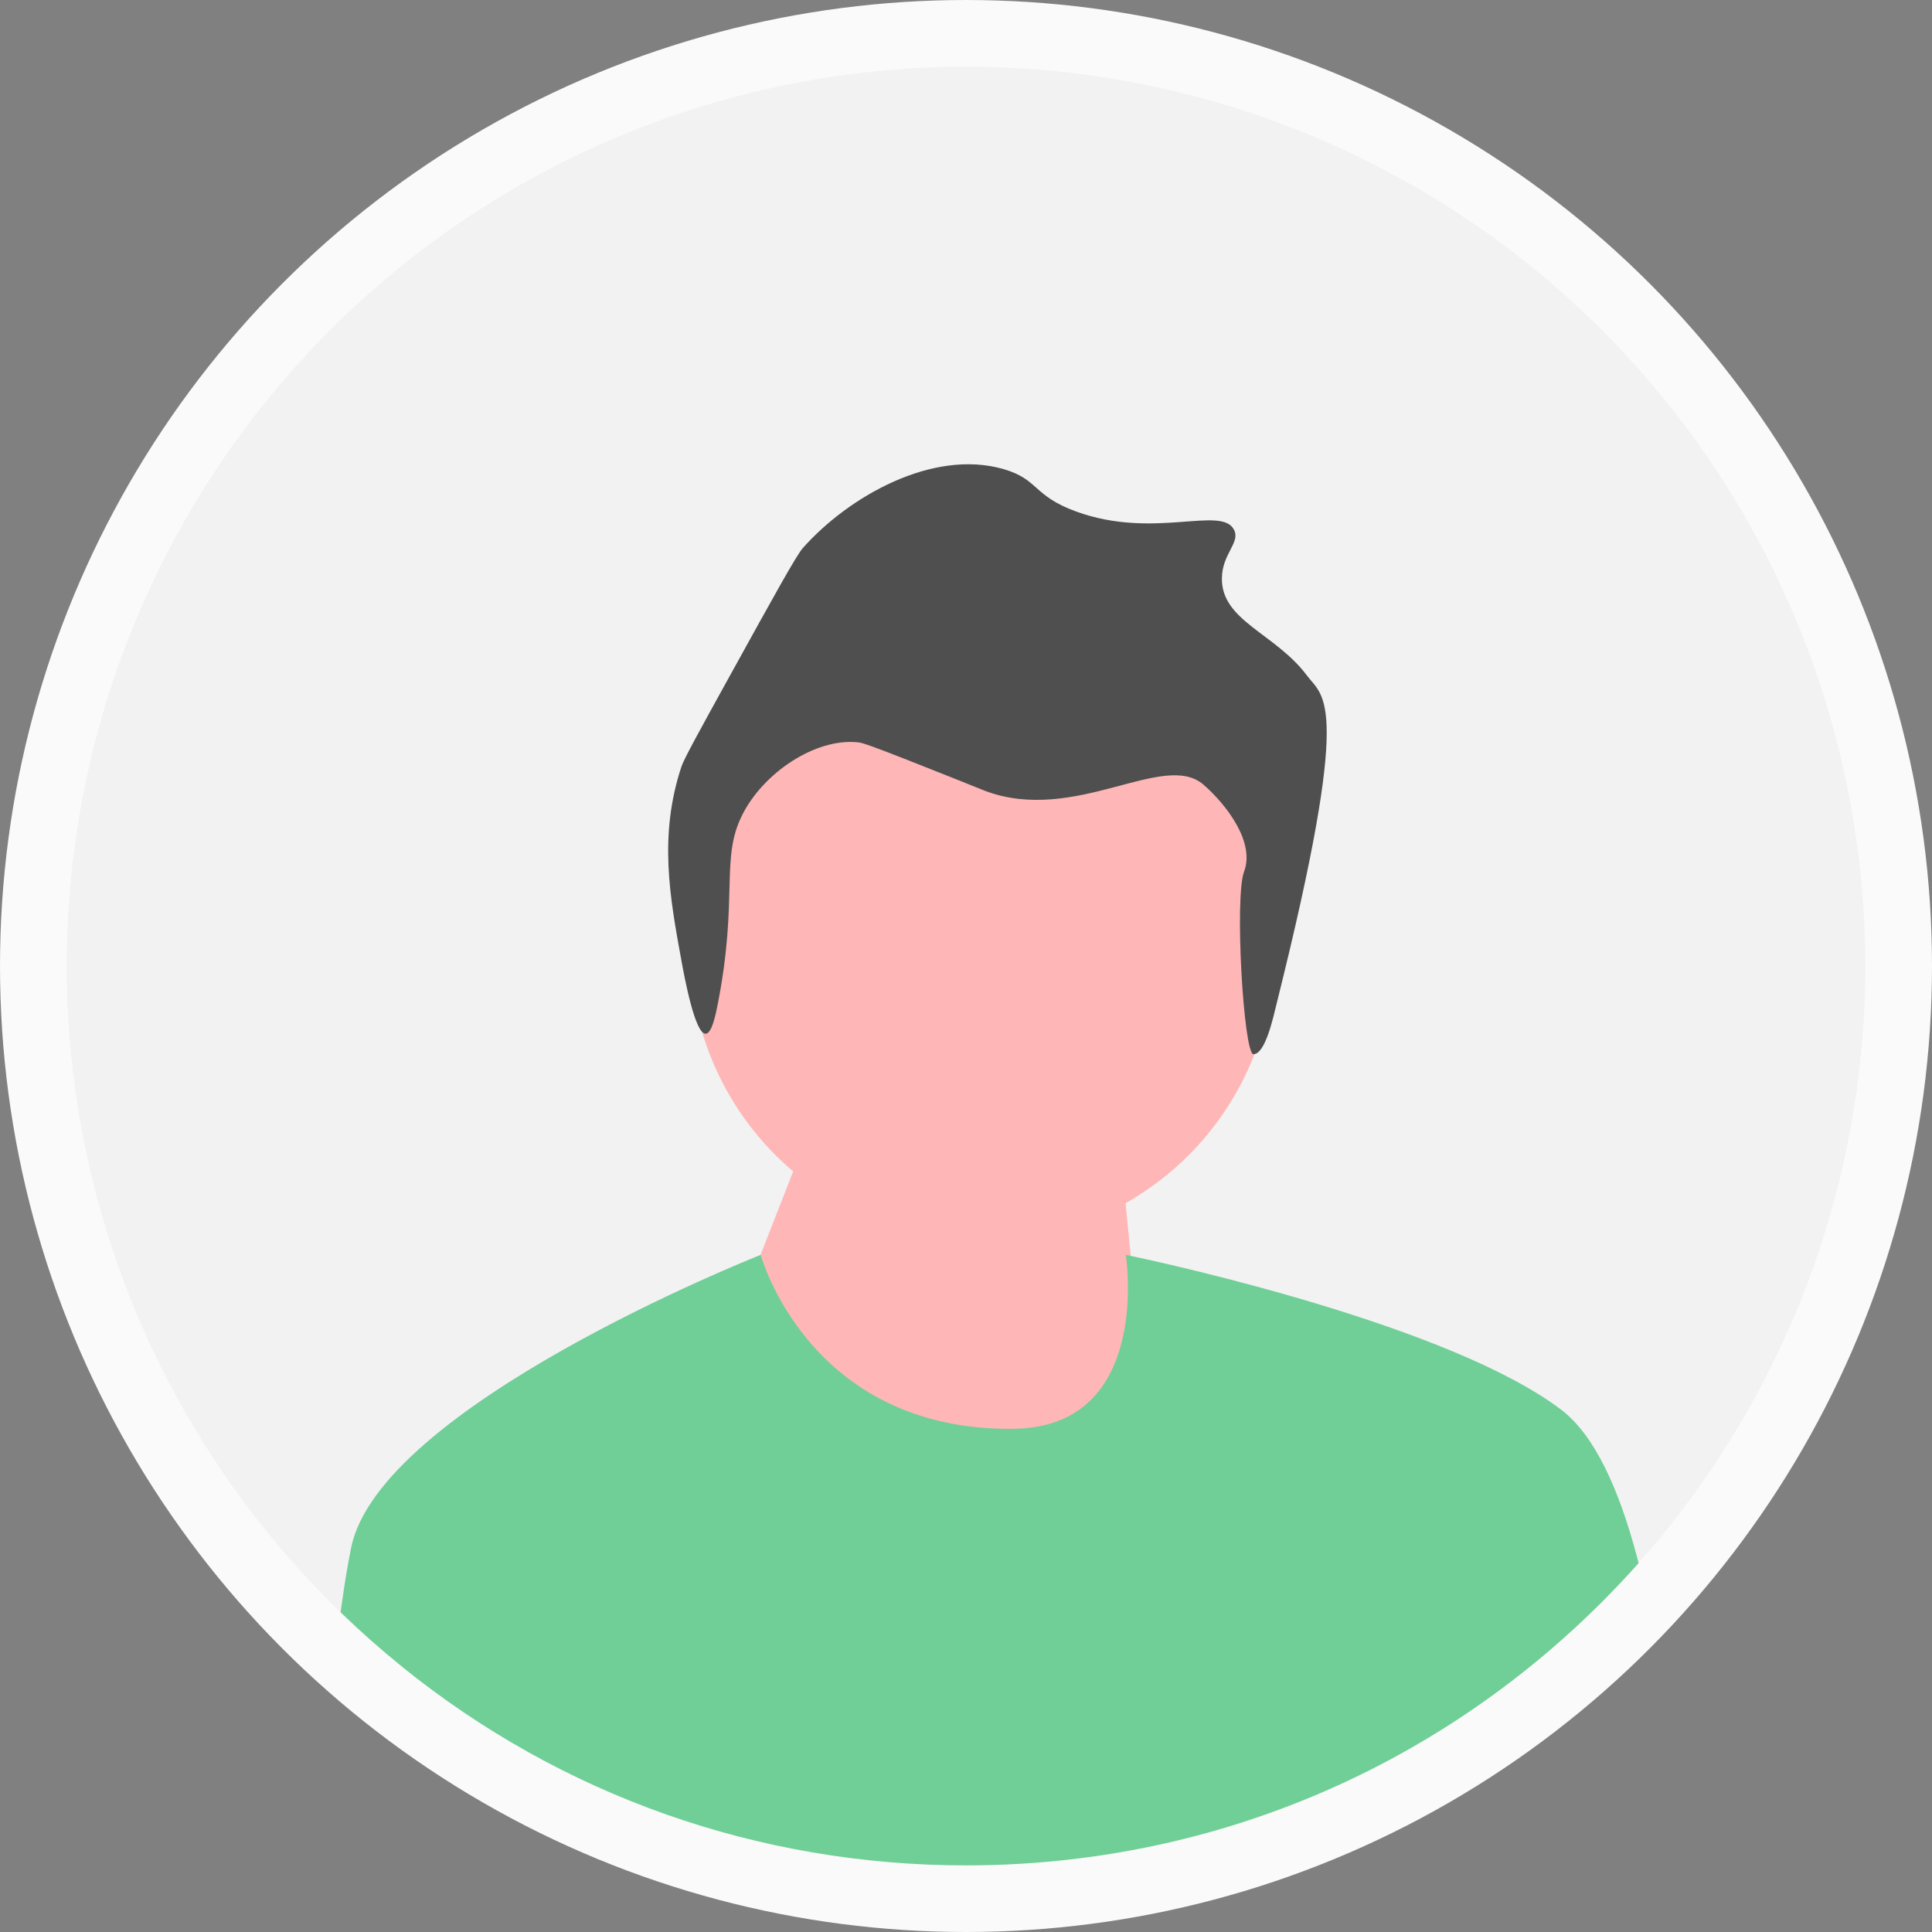 <svg width="29" height="29" viewBox="0 0 29 29" fill="none" xmlns="http://www.w3.org/2000/svg">
<rect x="0" y="0" width="29" height="29" fill="#808080" stroke="none"/>
<circle cx="14.5" cy="14.5" r="14" fill="white" stroke="#FAFAFA"/>
<g clip-path="url(#clip0_10680_1867)">
<circle cx="14.5" cy="14.5" r="13.5" fill="#F2F2F2"/>
<path d="M14.742 18.625C17.162 18.625 19.124 16.663 19.124 14.243C19.124 11.822 17.162 9.86 14.742 9.86C12.321 9.86 10.359 11.822 10.359 14.243C10.359 16.663 12.321 18.625 14.742 18.625Z" fill="#FFB6B6"/>
<path d="M11.114 19.607L12.028 17.272L16.748 16.561L17.255 21.729L12.484 21.831L11.114 19.607Z" fill="#FFB6B6"/>
<path d="M19.166 15.051C19.11 15.279 18.994 15.821 18.815 15.824C18.668 15.826 18.528 13.472 18.674 13.083C18.843 12.636 18.4 12.07 18.067 11.78C17.468 11.257 16.138 12.379 14.786 11.871C14.75 11.857 14.757 11.859 14.33 11.688C13.016 11.164 12.947 11.149 12.872 11.142C12.235 11.079 11.458 11.6 11.14 12.235C10.81 12.896 11.086 13.463 10.776 15.061C10.74 15.247 10.683 15.512 10.593 15.517C10.43 15.524 10.271 14.651 10.229 14.423C10.054 13.466 9.885 12.543 10.229 11.506C10.266 11.393 10.497 10.973 10.958 10.139C11.622 8.937 11.955 8.333 12.052 8.225C12.743 7.447 14.002 6.738 15.059 7.04C15.594 7.193 15.498 7.439 16.153 7.678C17.321 8.104 18.336 7.583 18.523 7.952C18.622 8.147 18.345 8.308 18.341 8.681C18.334 9.321 19.143 9.506 19.617 10.139C19.871 10.479 20.307 10.483 19.166 15.051Z" fill="#4F4F4F"/>
<path d="M24.596 23.463C24.419 23.661 24.236 23.856 24.046 24.046C21.496 26.595 18.106 28 14.5 28C11.383 28 8.428 26.951 6.037 25.02C6.036 25.018 6.035 25.017 6.033 25.016C5.716 24.76 5.409 24.488 5.112 24.201C5.118 24.156 5.124 24.112 5.131 24.068C5.172 23.774 5.218 23.493 5.27 23.235C5.694 21.118 11.27 18.895 11.415 18.837C11.417 18.836 11.418 18.836 11.418 18.836C11.418 18.836 12.136 21.481 15.211 21.447C17.306 21.424 16.899 18.836 16.899 18.836C16.899 18.836 16.925 18.841 16.973 18.851C17.578 18.98 21.778 19.902 23.435 21.161C23.94 21.545 24.302 22.362 24.563 23.337C24.574 23.378 24.584 23.421 24.596 23.463Z" fill="#6FCF97"/>
</g>
<defs>
<clipPath id="clip0_10680_1867">
<rect width="27" height="27" fill="white" transform="translate(1 1)"/>
</clipPath>
</defs>
</svg>
